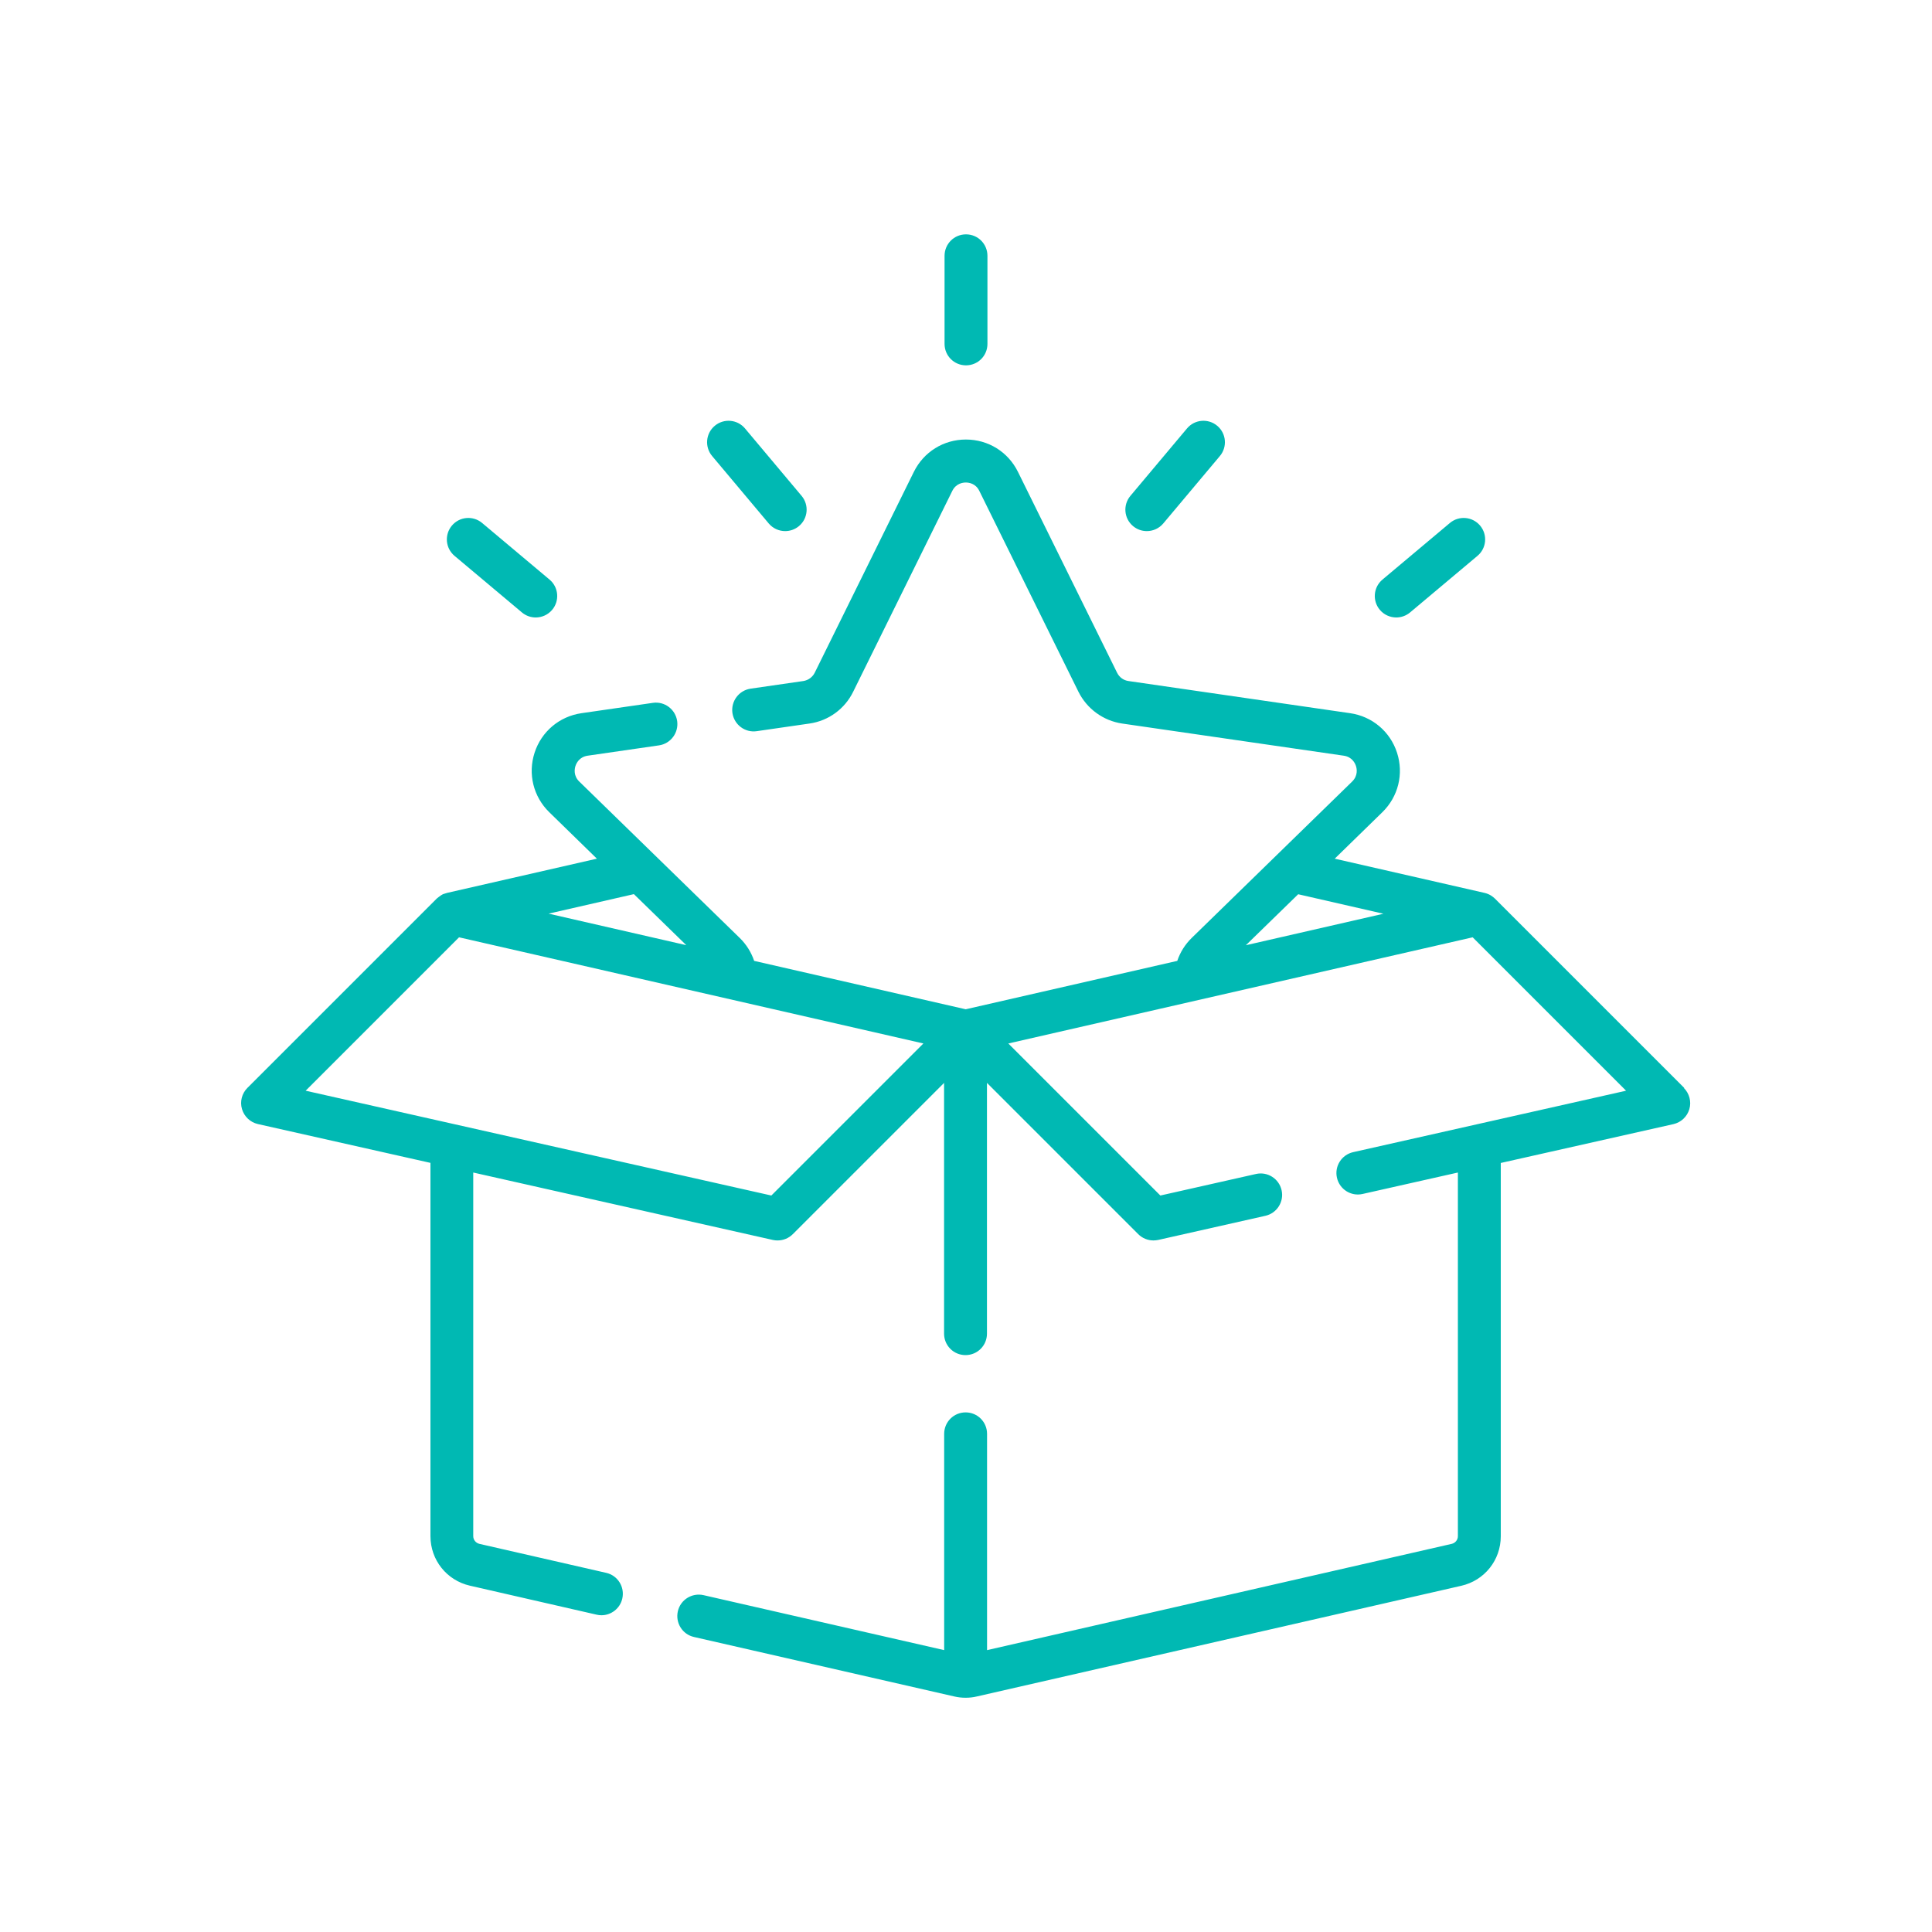 <?xml version="1.0" encoding="UTF-8"?>
<svg id="Layer_1" xmlns="http://www.w3.org/2000/svg" version="1.1" viewBox="0 0 200 200">
  <!-- Generator: Adobe Illustrator 30.0.0, SVG Export Plug-In . SVG Version: 2.1.1 Build 123)  -->
  <defs>
    <style>
      .st0 {
        fill: #00b9b3;
      }
    </style>
  </defs>
  <path class="st0" d="M174.35,112.62l-19.6-19.6c-.21-.2-.55-.47-1.08-.59l-15.5-3.54,4.93-4.81c1.65-1.61,2.23-3.97,1.52-6.16s-2.57-3.76-4.85-4.09l-22.95-3.33c-.51-.07-.95-.39-1.18-.86l-10.26-20.79c-1.02-2.07-3.08-3.35-5.39-3.35s-4.37,1.28-5.39,3.35l-10.26,20.79c-.23.46-.67.78-1.18.86l-5.46.79c-1.21.18-2.05,1.3-1.88,2.52.18,1.21,1.3,2.06,2.52,1.88l5.46-.79c1.96-.28,3.65-1.51,4.52-3.29l10.26-20.79c.39-.79,1.11-.87,1.4-.87s1.02.08,1.4.87l10.26,20.79c.88,1.77,2.57,3,4.52,3.29l22.95,3.33c.87.13,1.17.79,1.26,1.07s.23.99-.4,1.61l-16.6,16.18c-.69.67-1.2,1.49-1.5,2.38l-21.9,5.01-21.9-5.01c-.3-.89-.81-1.71-1.5-2.38l-16.6-16.18c-.63-.61-.49-1.33-.4-1.61s.39-.94,1.26-1.07l7.39-1.07c1.21-.18,2.05-1.3,1.88-2.52-.18-1.21-1.3-2.06-2.52-1.88l-7.39,1.07c-2.28.33-4.14,1.9-4.85,4.09s-.13,4.55,1.52,6.16l4.93,4.81-15.5,3.54c-.36.14-.36,0-1.08.59l-19.6,19.6c-.57.57-.79,1.41-.56,2.19s.86,1.37,1.64,1.55l17.87,4.02v38.64c0,2.47,1.68,4.58,4.09,5.13l13.11,3c.17.04.33.06.5.06,1.01,0,1.93-.7,2.16-1.73.27-1.2-.47-2.39-1.67-2.66l-13.12-3c-.37-.09-.64-.41-.64-.8v-37.64l31.02,6.98c.16.04.33.05.49.05.58,0,1.15-.23,1.57-.65l15.66-15.66v25.96c0,1.23.99,2.22,2.22,2.22s2.22-.99,2.22-2.22v-25.96l15.66,15.66c.42.42.99.65,1.57.65.16,0,.33-.02.49-.05l11.1-2.5c1.2-.27,1.95-1.46,1.68-2.65-.27-1.2-1.46-1.95-2.65-1.68l-9.9,2.23-15.74-15.74,48.07-10.99,15.88,15.88-28.25,6.36c-1.2.27-1.95,1.46-1.68,2.65.27,1.2,1.46,1.95,2.65,1.68l9.87-2.22v37.64c0,.38-.26.71-.64.8l-48.1,11v-22.39c0-1.23-.99-2.22-2.22-2.22s-2.22.99-2.22,2.22v22.39l-24.91-5.69c-1.19-.27-2.39.47-2.66,1.67-.27,1.2.47,2.39,1.67,2.66l26.96,6.16c.38.09.77.13,1.16.13s.78-.04,1.15-.13l50.16-11.46c2.41-.55,4.09-2.66,4.09-5.13v-38.64l17.87-4.02c.79-.18,1.42-.77,1.65-1.55s0-1.62-.56-2.19ZM134.38,92.57l8.83,2.02-14.24,3.26,5.41-5.27ZM71.03,97.84l-14.24-3.26,8.83-2.02,5.41,5.27ZM79.85,123.76l-48.21-10.85,15.88-15.88,48.07,10.99-15.74,15.74Z"/>
  <path class="st0" d="M100,37.82c1.23,0,2.22-.99,2.22-2.22v-9.12c0-1.23-.99-2.22-2.22-2.22s-2.22.99-2.22,2.22v9.12c0,1.23.99,2.22,2.22,2.22h0Z"/>
  <path class="st0" d="M117.29,54.46c.42.35.92.52,1.43.52.63,0,1.26-.27,1.7-.79l5.86-6.98c.79-.94.67-2.34-.27-3.13-.94-.79-2.34-.67-3.13.27l-5.86,6.98c-.79.94-.67,2.34.27,3.13h0Z"/>
  <path class="st0" d="M144.54,63.92c.5,0,1.01-.17,1.43-.52l6.98-5.86c.94-.79,1.06-2.19.27-3.13s-2.19-1.06-3.13-.27l-6.98,5.86c-.94.79-1.06,2.19-.27,3.13.44.52,1.07.79,1.7.79h0Z"/>
  <path class="st0" d="M79.58,54.19c.44.52,1.07.79,1.7.79.5,0,1.01-.17,1.43-.52.94-.79,1.06-2.19.27-3.13l-5.86-6.98c-.79-.94-2.19-1.06-3.13-.27-.94.79-1.06,2.19-.27,3.13l5.86,6.98Z"/>
  <path class="st0" d="M47.05,57.54l6.98,5.86c.42.35.92.52,1.43.52.63,0,1.26-.27,1.7-.79.79-.94.67-2.34-.27-3.13l-6.98-5.86c-.94-.79-2.34-.67-3.13.27-.79.94-.67,2.34.27,3.13h0Z"/>
</svg>